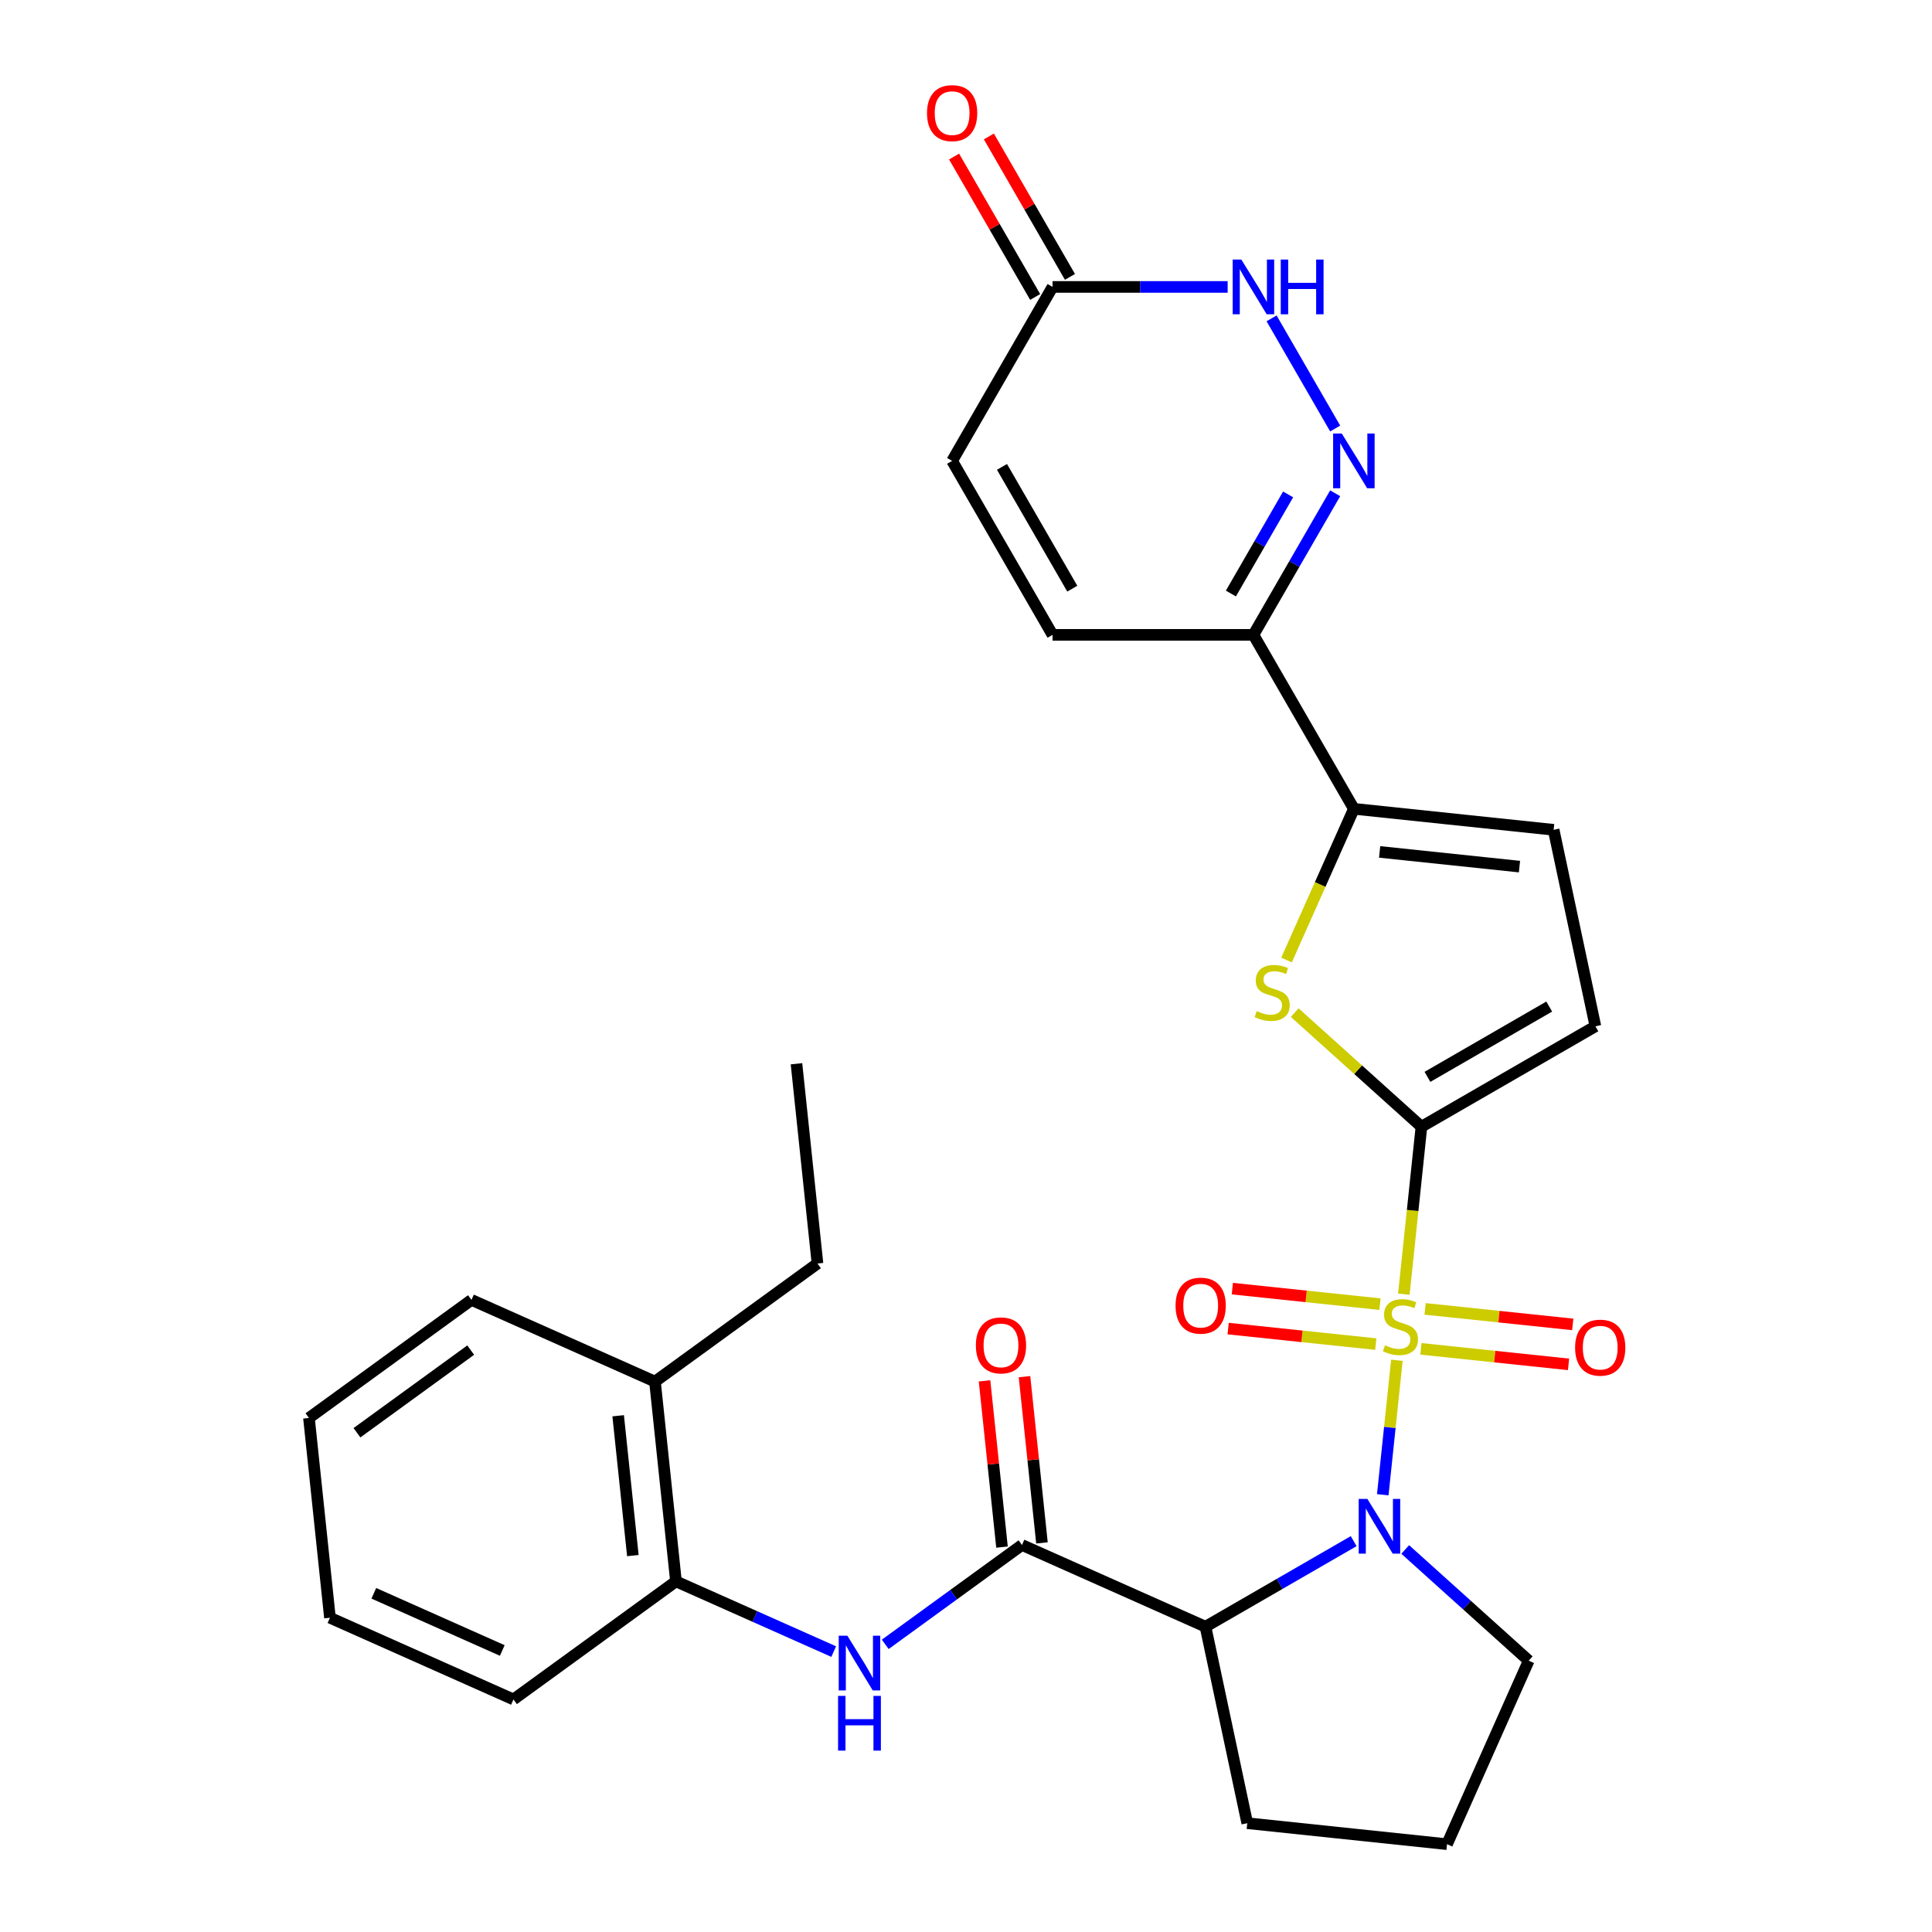 <?xml version='1.0' encoding='iso-8859-1'?>
<svg version='1.1' baseProfile='full'
              xmlns='http://www.w3.org/2000/svg'
                      xmlns:rdkit='http://www.rdkit.org/xml'
                      xmlns:xlink='http://www.w3.org/1999/xlink'
                  xml:space='preserve'
width='1000px' height='1000px' viewBox='0 0 1000 1000'>
<!-- END OF HEADER -->
<rect style='opacity:1.0;fill:#FFFFFF;stroke:none' width='1000' height='1000' x='0' y='0'> </rect>
<path class='bond-0' d='M 723.031,704.07 L 719.373,738.872' style='fill:none;fill-rule:evenodd;stroke:#CCCC00;stroke-width:6px;stroke-linecap:butt;stroke-linejoin:miter;stroke-opacity:1' />
<path class='bond-0' d='M 719.373,738.872 L 715.715,773.673' style='fill:none;fill-rule:evenodd;stroke:#0000FF;stroke-width:6px;stroke-linecap:butt;stroke-linejoin:miter;stroke-opacity:1' />
<path class='bond-1' d='M 726.625,669.872 L 731.181,626.531' style='fill:none;fill-rule:evenodd;stroke:#CCCC00;stroke-width:6px;stroke-linecap:butt;stroke-linejoin:miter;stroke-opacity:1' />
<path class='bond-1' d='M 731.181,626.531 L 735.736,583.19' style='fill:none;fill-rule:evenodd;stroke:#000000;stroke-width:6px;stroke-linecap:butt;stroke-linejoin:miter;stroke-opacity:1' />
<path class='bond-14' d='M 714.276,675.023 L 676.067,671.008' style='fill:none;fill-rule:evenodd;stroke:#CCCC00;stroke-width:6px;stroke-linecap:butt;stroke-linejoin:miter;stroke-opacity:1' />
<path class='bond-14' d='M 676.067,671.008 L 637.859,666.992' style='fill:none;fill-rule:evenodd;stroke:#FF0000;stroke-width:6px;stroke-linecap:butt;stroke-linejoin:miter;stroke-opacity:1' />
<path class='bond-14' d='M 712.102,695.704 L 673.894,691.688' style='fill:none;fill-rule:evenodd;stroke:#CCCC00;stroke-width:6px;stroke-linecap:butt;stroke-linejoin:miter;stroke-opacity:1' />
<path class='bond-14' d='M 673.894,691.688 L 635.685,687.672' style='fill:none;fill-rule:evenodd;stroke:#FF0000;stroke-width:6px;stroke-linecap:butt;stroke-linejoin:miter;stroke-opacity:1' />
<path class='bond-15' d='M 735.461,698.159 L 773.669,702.175' style='fill:none;fill-rule:evenodd;stroke:#CCCC00;stroke-width:6px;stroke-linecap:butt;stroke-linejoin:miter;stroke-opacity:1' />
<path class='bond-15' d='M 773.669,702.175 L 811.877,706.191' style='fill:none;fill-rule:evenodd;stroke:#FF0000;stroke-width:6px;stroke-linecap:butt;stroke-linejoin:miter;stroke-opacity:1' />
<path class='bond-15' d='M 737.634,677.479 L 775.843,681.494' style='fill:none;fill-rule:evenodd;stroke:#CCCC00;stroke-width:6px;stroke-linecap:butt;stroke-linejoin:miter;stroke-opacity:1' />
<path class='bond-15' d='M 775.843,681.494 L 814.051,685.51' style='fill:none;fill-rule:evenodd;stroke:#FF0000;stroke-width:6px;stroke-linecap:butt;stroke-linejoin:miter;stroke-opacity:1' />
<path class='bond-2' d='M 700.661,797.694 L 662.31,819.836' style='fill:none;fill-rule:evenodd;stroke:#0000FF;stroke-width:6px;stroke-linecap:butt;stroke-linejoin:miter;stroke-opacity:1' />
<path class='bond-2' d='M 662.31,819.836 L 623.959,841.978' style='fill:none;fill-rule:evenodd;stroke:#000000;stroke-width:6px;stroke-linecap:butt;stroke-linejoin:miter;stroke-opacity:1' />
<path class='bond-21' d='M 727.339,802.003 L 759.303,830.783' style='fill:none;fill-rule:evenodd;stroke:#0000FF;stroke-width:6px;stroke-linecap:butt;stroke-linejoin:miter;stroke-opacity:1' />
<path class='bond-21' d='M 759.303,830.783 L 791.266,859.563' style='fill:none;fill-rule:evenodd;stroke:#000000;stroke-width:6px;stroke-linecap:butt;stroke-linejoin:miter;stroke-opacity:1' />
<path class='bond-3' d='M 735.736,583.19 L 702.943,553.662' style='fill:none;fill-rule:evenodd;stroke:#000000;stroke-width:6px;stroke-linecap:butt;stroke-linejoin:miter;stroke-opacity:1' />
<path class='bond-3' d='M 702.943,553.662 L 670.15,524.135' style='fill:none;fill-rule:evenodd;stroke:#CCCC00;stroke-width:6px;stroke-linecap:butt;stroke-linejoin:miter;stroke-opacity:1' />
<path class='bond-10' d='M 735.736,583.19 L 825.778,531.204' style='fill:none;fill-rule:evenodd;stroke:#000000;stroke-width:6px;stroke-linecap:butt;stroke-linejoin:miter;stroke-opacity:1' />
<path class='bond-10' d='M 738.845,557.383 L 801.874,520.993' style='fill:none;fill-rule:evenodd;stroke:#000000;stroke-width:6px;stroke-linecap:butt;stroke-linejoin:miter;stroke-opacity:1' />
<path class='bond-4' d='M 623.959,841.978 L 528.976,799.689' style='fill:none;fill-rule:evenodd;stroke:#000000;stroke-width:6px;stroke-linecap:butt;stroke-linejoin:miter;stroke-opacity:1' />
<path class='bond-22' d='M 623.959,841.978 L 645.575,943.678' style='fill:none;fill-rule:evenodd;stroke:#000000;stroke-width:6px;stroke-linecap:butt;stroke-linejoin:miter;stroke-opacity:1' />
<path class='bond-6' d='M 665.914,496.9 L 683.337,457.768' style='fill:none;fill-rule:evenodd;stroke:#CCCC00;stroke-width:6px;stroke-linecap:butt;stroke-linejoin:miter;stroke-opacity:1' />
<path class='bond-6' d='M 683.337,457.768 L 700.759,418.637' style='fill:none;fill-rule:evenodd;stroke:#000000;stroke-width:6px;stroke-linecap:butt;stroke-linejoin:miter;stroke-opacity:1' />
<path class='bond-8' d='M 528.976,799.689 L 493.589,825.4' style='fill:none;fill-rule:evenodd;stroke:#000000;stroke-width:6px;stroke-linecap:butt;stroke-linejoin:miter;stroke-opacity:1' />
<path class='bond-8' d='M 493.589,825.4 L 458.201,851.111' style='fill:none;fill-rule:evenodd;stroke:#0000FF;stroke-width:6px;stroke-linecap:butt;stroke-linejoin:miter;stroke-opacity:1' />
<path class='bond-18' d='M 539.316,798.603 L 534.795,755.581' style='fill:none;fill-rule:evenodd;stroke:#000000;stroke-width:6px;stroke-linecap:butt;stroke-linejoin:miter;stroke-opacity:1' />
<path class='bond-18' d='M 534.795,755.581 L 530.273,712.56' style='fill:none;fill-rule:evenodd;stroke:#FF0000;stroke-width:6px;stroke-linecap:butt;stroke-linejoin:miter;stroke-opacity:1' />
<path class='bond-18' d='M 518.636,800.776 L 514.114,757.755' style='fill:none;fill-rule:evenodd;stroke:#000000;stroke-width:6px;stroke-linecap:butt;stroke-linejoin:miter;stroke-opacity:1' />
<path class='bond-18' d='M 514.114,757.755 L 509.593,714.734' style='fill:none;fill-rule:evenodd;stroke:#FF0000;stroke-width:6px;stroke-linecap:butt;stroke-linejoin:miter;stroke-opacity:1' />
<path class='bond-5' d='M 691.083,255.313 L 669.929,291.954' style='fill:none;fill-rule:evenodd;stroke:#0000FF;stroke-width:6px;stroke-linecap:butt;stroke-linejoin:miter;stroke-opacity:1' />
<path class='bond-5' d='M 669.929,291.954 L 648.774,328.595' style='fill:none;fill-rule:evenodd;stroke:#000000;stroke-width:6px;stroke-linecap:butt;stroke-linejoin:miter;stroke-opacity:1' />
<path class='bond-5' d='M 666.729,255.908 L 651.92,281.557' style='fill:none;fill-rule:evenodd;stroke:#0000FF;stroke-width:6px;stroke-linecap:butt;stroke-linejoin:miter;stroke-opacity:1' />
<path class='bond-5' d='M 651.92,281.557 L 637.112,307.206' style='fill:none;fill-rule:evenodd;stroke:#000000;stroke-width:6px;stroke-linecap:butt;stroke-linejoin:miter;stroke-opacity:1' />
<path class='bond-9' d='M 691.083,221.794 L 658.17,164.787' style='fill:none;fill-rule:evenodd;stroke:#0000FF;stroke-width:6px;stroke-linecap:butt;stroke-linejoin:miter;stroke-opacity:1' />
<path class='bond-7' d='M 700.759,418.637 L 648.774,328.595' style='fill:none;fill-rule:evenodd;stroke:#000000;stroke-width:6px;stroke-linecap:butt;stroke-linejoin:miter;stroke-opacity:1' />
<path class='bond-30' d='M 700.759,418.637 L 804.161,429.505' style='fill:none;fill-rule:evenodd;stroke:#000000;stroke-width:6px;stroke-linecap:butt;stroke-linejoin:miter;stroke-opacity:1' />
<path class='bond-30' d='M 714.096,440.947 L 786.477,448.555' style='fill:none;fill-rule:evenodd;stroke:#000000;stroke-width:6px;stroke-linecap:butt;stroke-linejoin:miter;stroke-opacity:1' />
<path class='bond-13' d='M 648.774,328.595 L 544.803,328.595' style='fill:none;fill-rule:evenodd;stroke:#000000;stroke-width:6px;stroke-linecap:butt;stroke-linejoin:miter;stroke-opacity:1' />
<path class='bond-17' d='M 431.522,854.863 L 390.701,836.688' style='fill:none;fill-rule:evenodd;stroke:#0000FF;stroke-width:6px;stroke-linecap:butt;stroke-linejoin:miter;stroke-opacity:1' />
<path class='bond-17' d='M 390.701,836.688 L 349.879,818.513' style='fill:none;fill-rule:evenodd;stroke:#000000;stroke-width:6px;stroke-linecap:butt;stroke-linejoin:miter;stroke-opacity:1' />
<path class='bond-32' d='M 635.434,148.512 L 590.119,148.512' style='fill:none;fill-rule:evenodd;stroke:#0000FF;stroke-width:6px;stroke-linecap:butt;stroke-linejoin:miter;stroke-opacity:1' />
<path class='bond-32' d='M 590.119,148.512 L 544.803,148.512' style='fill:none;fill-rule:evenodd;stroke:#000000;stroke-width:6px;stroke-linecap:butt;stroke-linejoin:miter;stroke-opacity:1' />
<path class='bond-11' d='M 825.778,531.204 L 804.161,429.505' style='fill:none;fill-rule:evenodd;stroke:#000000;stroke-width:6px;stroke-linecap:butt;stroke-linejoin:miter;stroke-opacity:1' />
<path class='bond-12' d='M 544.803,148.512 L 492.817,238.553' style='fill:none;fill-rule:evenodd;stroke:#000000;stroke-width:6px;stroke-linecap:butt;stroke-linejoin:miter;stroke-opacity:1' />
<path class='bond-19' d='M 553.807,143.313 L 532.825,106.972' style='fill:none;fill-rule:evenodd;stroke:#000000;stroke-width:6px;stroke-linecap:butt;stroke-linejoin:miter;stroke-opacity:1' />
<path class='bond-19' d='M 532.825,106.972 L 511.844,70.631' style='fill:none;fill-rule:evenodd;stroke:#FF0000;stroke-width:6px;stroke-linecap:butt;stroke-linejoin:miter;stroke-opacity:1' />
<path class='bond-19' d='M 535.798,153.71 L 514.817,117.369' style='fill:none;fill-rule:evenodd;stroke:#000000;stroke-width:6px;stroke-linecap:butt;stroke-linejoin:miter;stroke-opacity:1' />
<path class='bond-19' d='M 514.817,117.369 L 493.835,81.028' style='fill:none;fill-rule:evenodd;stroke:#FF0000;stroke-width:6px;stroke-linecap:butt;stroke-linejoin:miter;stroke-opacity:1' />
<path class='bond-16' d='M 544.803,328.595 L 492.817,238.553' style='fill:none;fill-rule:evenodd;stroke:#000000;stroke-width:6px;stroke-linecap:butt;stroke-linejoin:miter;stroke-opacity:1' />
<path class='bond-16' d='M 555.013,304.692 L 518.623,241.663' style='fill:none;fill-rule:evenodd;stroke:#000000;stroke-width:6px;stroke-linecap:butt;stroke-linejoin:miter;stroke-opacity:1' />
<path class='bond-20' d='M 349.879,818.513 L 339.011,715.112' style='fill:none;fill-rule:evenodd;stroke:#000000;stroke-width:6px;stroke-linecap:butt;stroke-linejoin:miter;stroke-opacity:1' />
<path class='bond-20' d='M 327.569,805.177 L 319.961,732.796' style='fill:none;fill-rule:evenodd;stroke:#000000;stroke-width:6px;stroke-linecap:butt;stroke-linejoin:miter;stroke-opacity:1' />
<path class='bond-24' d='M 349.879,818.513 L 265.765,879.626' style='fill:none;fill-rule:evenodd;stroke:#000000;stroke-width:6px;stroke-linecap:butt;stroke-linejoin:miter;stroke-opacity:1' />
<path class='bond-25' d='M 339.011,715.112 L 423.126,653.999' style='fill:none;fill-rule:evenodd;stroke:#000000;stroke-width:6px;stroke-linecap:butt;stroke-linejoin:miter;stroke-opacity:1' />
<path class='bond-26' d='M 339.011,715.112 L 244.029,672.823' style='fill:none;fill-rule:evenodd;stroke:#000000;stroke-width:6px;stroke-linecap:butt;stroke-linejoin:miter;stroke-opacity:1' />
<path class='bond-23' d='M 791.266,859.563 L 748.977,954.545' style='fill:none;fill-rule:evenodd;stroke:#000000;stroke-width:6px;stroke-linecap:butt;stroke-linejoin:miter;stroke-opacity:1' />
<path class='bond-31' d='M 645.575,943.678 L 748.977,954.545' style='fill:none;fill-rule:evenodd;stroke:#000000;stroke-width:6px;stroke-linecap:butt;stroke-linejoin:miter;stroke-opacity:1' />
<path class='bond-28' d='M 265.765,879.626 L 170.782,837.337' style='fill:none;fill-rule:evenodd;stroke:#000000;stroke-width:6px;stroke-linecap:butt;stroke-linejoin:miter;stroke-opacity:1' />
<path class='bond-28' d='M 259.975,854.286 L 193.488,824.684' style='fill:none;fill-rule:evenodd;stroke:#000000;stroke-width:6px;stroke-linecap:butt;stroke-linejoin:miter;stroke-opacity:1' />
<path class='bond-27' d='M 423.126,653.999 L 412.258,550.597' style='fill:none;fill-rule:evenodd;stroke:#000000;stroke-width:6px;stroke-linecap:butt;stroke-linejoin:miter;stroke-opacity:1' />
<path class='bond-33' d='M 244.029,672.823 L 159.914,733.936' style='fill:none;fill-rule:evenodd;stroke:#000000;stroke-width:6px;stroke-linecap:butt;stroke-linejoin:miter;stroke-opacity:1' />
<path class='bond-33' d='M 243.634,698.813 L 184.754,741.591' style='fill:none;fill-rule:evenodd;stroke:#000000;stroke-width:6px;stroke-linecap:butt;stroke-linejoin:miter;stroke-opacity:1' />
<path class='bond-29' d='M 170.782,837.337 L 159.914,733.936' style='fill:none;fill-rule:evenodd;stroke:#000000;stroke-width:6px;stroke-linecap:butt;stroke-linejoin:miter;stroke-opacity:1' />
<path  class='atom-0' d='M 716.868 696.311
Q 717.188 696.431, 718.508 696.991
Q 719.828 697.551, 721.268 697.911
Q 722.748 698.231, 724.188 698.231
Q 726.868 698.231, 728.428 696.951
Q 729.988 695.631, 729.988 693.351
Q 729.988 691.791, 729.188 690.831
Q 728.428 689.871, 727.228 689.351
Q 726.028 688.831, 724.028 688.231
Q 721.508 687.471, 719.988 686.751
Q 718.508 686.031, 717.428 684.511
Q 716.388 682.991, 716.388 680.431
Q 716.388 676.871, 718.788 674.671
Q 721.228 672.471, 726.028 672.471
Q 729.308 672.471, 733.028 674.031
L 732.108 677.111
Q 728.708 675.711, 726.148 675.711
Q 723.388 675.711, 721.868 676.871
Q 720.348 677.991, 720.388 679.951
Q 720.388 681.471, 721.148 682.391
Q 721.948 683.311, 723.068 683.831
Q 724.228 684.351, 726.148 684.951
Q 728.708 685.751, 730.228 686.551
Q 731.748 687.351, 732.828 688.991
Q 733.948 690.591, 733.948 693.351
Q 733.948 697.271, 731.308 699.391
Q 728.708 701.471, 724.348 701.471
Q 721.828 701.471, 719.908 700.911
Q 718.028 700.391, 715.788 699.471
L 716.868 696.311
' fill='#CCCC00'/>
<path  class='atom-1' d='M 707.74 775.833
L 717.02 790.833
Q 717.94 792.313, 719.42 794.993
Q 720.9 797.673, 720.98 797.833
L 720.98 775.833
L 724.74 775.833
L 724.74 804.153
L 720.86 804.153
L 710.9 787.753
Q 709.74 785.833, 708.5 783.633
Q 707.3 781.433, 706.94 780.753
L 706.94 804.153
L 703.26 804.153
L 703.26 775.833
L 707.74 775.833
' fill='#0000FF'/>
<path  class='atom-4' d='M 650.47 523.339
Q 650.79 523.459, 652.11 524.019
Q 653.43 524.579, 654.87 524.939
Q 656.35 525.259, 657.79 525.259
Q 660.47 525.259, 662.03 523.979
Q 663.59 522.659, 663.59 520.379
Q 663.59 518.819, 662.79 517.859
Q 662.03 516.899, 660.83 516.379
Q 659.63 515.859, 657.63 515.259
Q 655.11 514.499, 653.59 513.779
Q 652.11 513.059, 651.03 511.539
Q 649.99 510.019, 649.99 507.459
Q 649.99 503.899, 652.39 501.699
Q 654.83 499.499, 659.63 499.499
Q 662.91 499.499, 666.63 501.059
L 665.71 504.139
Q 662.31 502.739, 659.75 502.739
Q 656.99 502.739, 655.47 503.899
Q 653.95 505.019, 653.99 506.979
Q 653.99 508.499, 654.75 509.419
Q 655.55 510.339, 656.67 510.859
Q 657.83 511.379, 659.75 511.979
Q 662.31 512.779, 663.83 513.579
Q 665.35 514.379, 666.43 516.019
Q 667.55 517.619, 667.55 520.379
Q 667.55 524.299, 664.91 526.419
Q 662.31 528.499, 657.95 528.499
Q 655.43 528.499, 653.51 527.939
Q 651.63 527.419, 649.39 526.499
L 650.47 523.339
' fill='#CCCC00'/>
<path  class='atom-6' d='M 694.499 224.393
L 703.779 239.393
Q 704.699 240.873, 706.179 243.553
Q 707.659 246.233, 707.739 246.393
L 707.739 224.393
L 711.499 224.393
L 711.499 252.713
L 707.619 252.713
L 697.659 236.313
Q 696.499 234.393, 695.259 232.193
Q 694.059 229.993, 693.699 229.313
L 693.699 252.713
L 690.019 252.713
L 690.019 224.393
L 694.499 224.393
' fill='#0000FF'/>
<path  class='atom-9' d='M 438.602 846.642
L 447.882 861.642
Q 448.802 863.122, 450.282 865.802
Q 451.762 868.482, 451.842 868.642
L 451.842 846.642
L 455.602 846.642
L 455.602 874.962
L 451.722 874.962
L 441.762 858.562
Q 440.602 856.642, 439.362 854.442
Q 438.162 852.242, 437.802 851.562
L 437.802 874.962
L 434.122 874.962
L 434.122 846.642
L 438.602 846.642
' fill='#0000FF'/>
<path  class='atom-9' d='M 433.782 877.794
L 437.622 877.794
L 437.622 889.834
L 452.102 889.834
L 452.102 877.794
L 455.942 877.794
L 455.942 906.114
L 452.102 906.114
L 452.102 893.034
L 437.622 893.034
L 437.622 906.114
L 433.782 906.114
L 433.782 877.794
' fill='#0000FF'/>
<path  class='atom-10' d='M 642.514 134.352
L 651.794 149.352
Q 652.714 150.832, 654.194 153.512
Q 655.674 156.192, 655.754 156.352
L 655.754 134.352
L 659.514 134.352
L 659.514 162.672
L 655.634 162.672
L 645.674 146.272
Q 644.514 144.352, 643.274 142.152
Q 642.074 139.952, 641.714 139.272
L 641.714 162.672
L 638.034 162.672
L 638.034 134.352
L 642.514 134.352
' fill='#0000FF'/>
<path  class='atom-10' d='M 662.914 134.352
L 666.754 134.352
L 666.754 146.392
L 681.234 146.392
L 681.234 134.352
L 685.074 134.352
L 685.074 162.672
L 681.234 162.672
L 681.234 149.592
L 666.754 149.592
L 666.754 162.672
L 662.914 162.672
L 662.914 134.352
' fill='#0000FF'/>
<path  class='atom-15' d='M 608.467 675.803
Q 608.467 669.003, 611.827 665.203
Q 615.187 661.403, 621.467 661.403
Q 627.747 661.403, 631.107 665.203
Q 634.467 669.003, 634.467 675.803
Q 634.467 682.683, 631.067 686.603
Q 627.667 690.483, 621.467 690.483
Q 615.227 690.483, 611.827 686.603
Q 608.467 682.723, 608.467 675.803
M 621.467 687.283
Q 625.787 687.283, 628.107 684.403
Q 630.467 681.483, 630.467 675.803
Q 630.467 670.243, 628.107 667.443
Q 625.787 664.603, 621.467 664.603
Q 617.147 664.603, 614.787 667.403
Q 612.467 670.203, 612.467 675.803
Q 612.467 681.523, 614.787 684.403
Q 617.147 687.283, 621.467 687.283
' fill='#FF0000'/>
<path  class='atom-16' d='M 815.27 697.539
Q 815.27 690.739, 818.63 686.939
Q 821.99 683.139, 828.27 683.139
Q 834.55 683.139, 837.91 686.939
Q 841.27 690.739, 841.27 697.539
Q 841.27 704.419, 837.87 708.339
Q 834.47 712.219, 828.27 712.219
Q 822.03 712.219, 818.63 708.339
Q 815.27 704.459, 815.27 697.539
M 828.27 709.019
Q 832.59 709.019, 834.91 706.139
Q 837.27 703.219, 837.27 697.539
Q 837.27 691.979, 834.91 689.179
Q 832.59 686.339, 828.27 686.339
Q 823.95 686.339, 821.59 689.139
Q 819.27 691.939, 819.27 697.539
Q 819.27 703.259, 821.59 706.139
Q 823.95 709.019, 828.27 709.019
' fill='#FF0000'/>
<path  class='atom-19' d='M 505.108 696.368
Q 505.108 689.568, 508.468 685.768
Q 511.828 681.968, 518.108 681.968
Q 524.388 681.968, 527.748 685.768
Q 531.108 689.568, 531.108 696.368
Q 531.108 703.248, 527.708 707.168
Q 524.308 711.048, 518.108 711.048
Q 511.868 711.048, 508.468 707.168
Q 505.108 703.288, 505.108 696.368
M 518.108 707.848
Q 522.428 707.848, 524.748 704.968
Q 527.108 702.048, 527.108 696.368
Q 527.108 690.808, 524.748 688.008
Q 522.428 685.168, 518.108 685.168
Q 513.788 685.168, 511.428 687.968
Q 509.108 690.768, 509.108 696.368
Q 509.108 702.088, 511.428 704.968
Q 513.788 707.848, 518.108 707.848
' fill='#FF0000'/>
<path  class='atom-20' d='M 479.817 58.55
Q 479.817 51.75, 483.177 47.95
Q 486.537 44.15, 492.817 44.15
Q 499.097 44.15, 502.457 47.95
Q 505.817 51.75, 505.817 58.55
Q 505.817 65.43, 502.417 69.35
Q 499.017 73.23, 492.817 73.23
Q 486.577 73.23, 483.177 69.35
Q 479.817 65.47, 479.817 58.55
M 492.817 70.03
Q 497.137 70.03, 499.457 67.15
Q 501.817 64.23, 501.817 58.55
Q 501.817 52.99, 499.457 50.19
Q 497.137 47.35, 492.817 47.35
Q 488.497 47.35, 486.137 50.15
Q 483.817 52.95, 483.817 58.55
Q 483.817 64.27, 486.137 67.15
Q 488.497 70.03, 492.817 70.03
' fill='#FF0000'/>
</svg>
